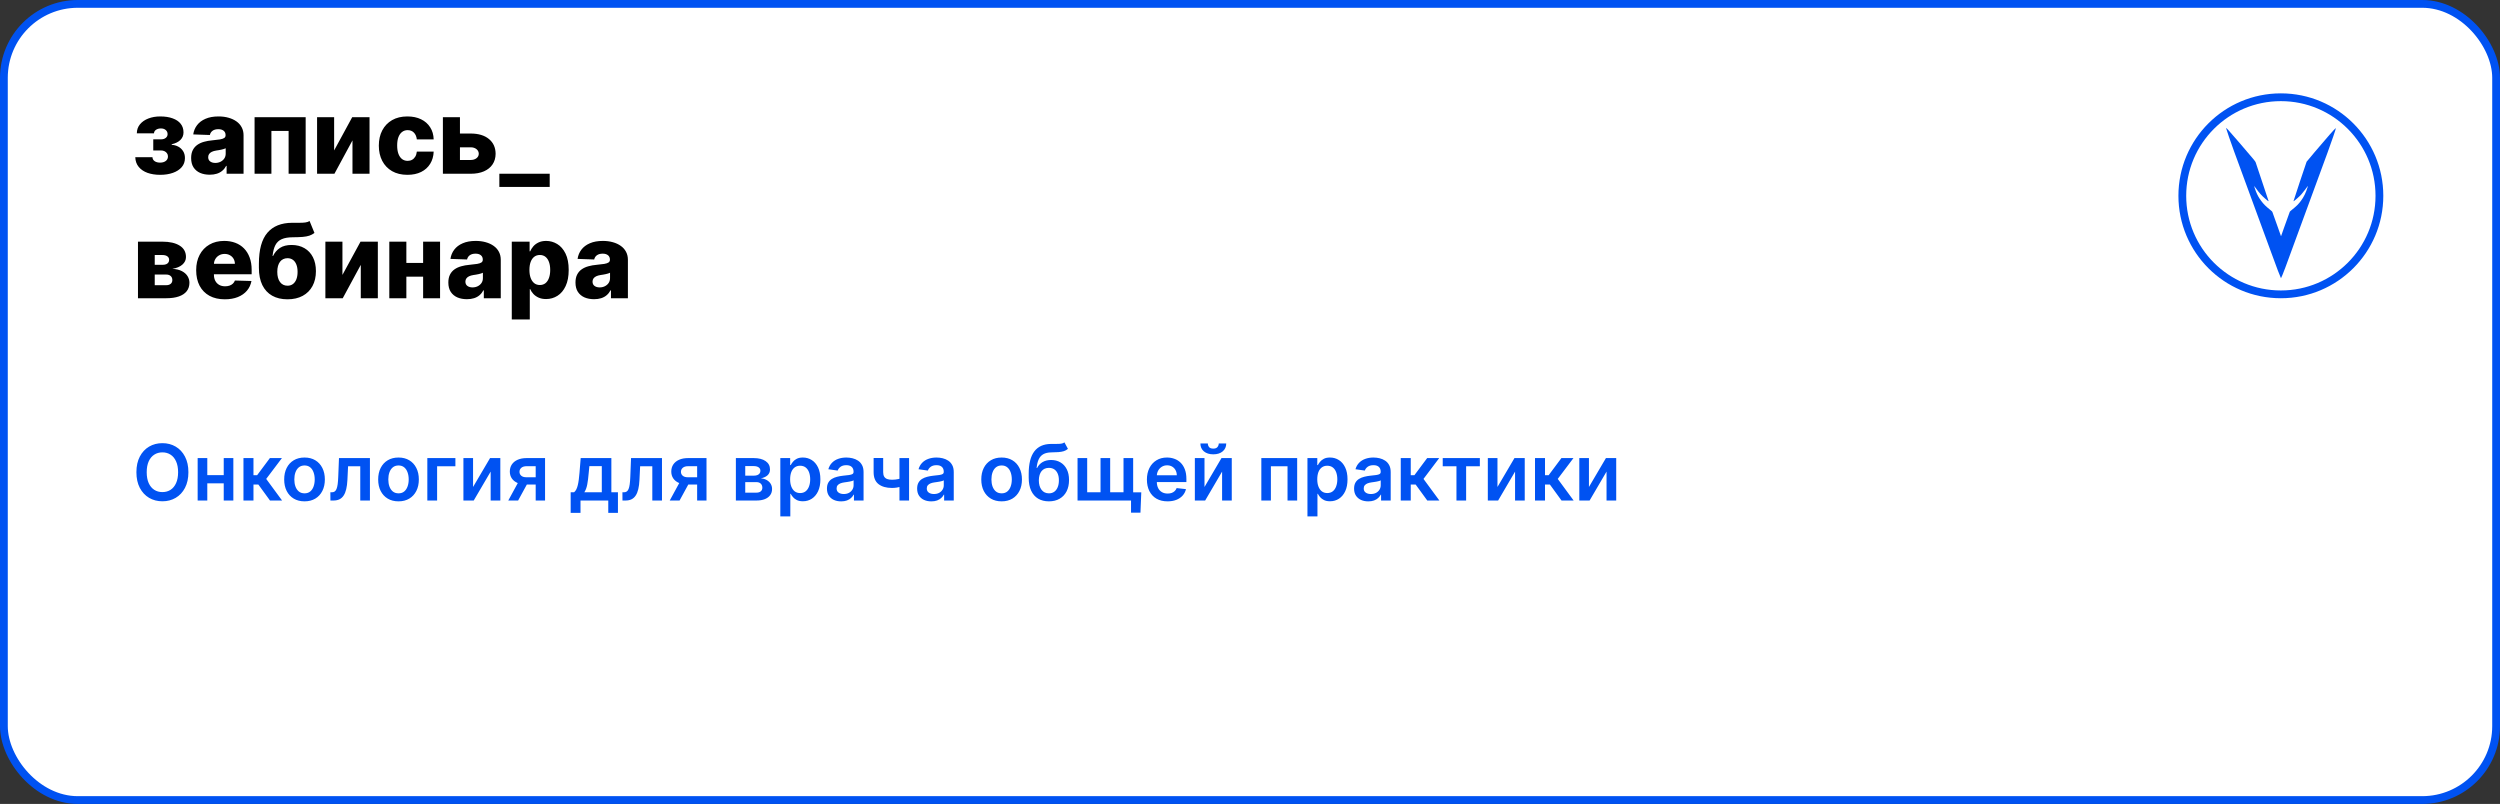 <?xml version="1.0" encoding="UTF-8"?> <svg xmlns="http://www.w3.org/2000/svg" width="964" height="310" viewBox="0 0 964 310" fill="none"><rect x="0" y="0" width="964" height="310" fill="#333333" stroke="none"/> <rect x="1.5" y="1.5" width="961" height="307" rx="28.5" fill="white" stroke="#0052F2" stroke-width="3"></rect> <path d="M52.165 60.608H58.784C58.803 61.252 59.082 61.763 59.622 62.142C60.171 62.521 60.877 62.71 61.739 62.71C62.61 62.71 63.33 62.502 63.898 62.085C64.475 61.659 64.764 61.072 64.764 60.324C64.764 59.869 64.646 59.472 64.409 59.131C64.182 58.78 63.86 58.506 63.443 58.307C63.036 58.108 62.562 58.008 62.023 58.008H59.097V53.733H62.023C62.828 53.733 63.462 53.544 63.926 53.165C64.39 52.786 64.622 52.308 64.622 51.73C64.622 51.077 64.385 50.546 63.912 50.139C63.448 49.732 62.828 49.528 62.051 49.528C61.284 49.528 60.65 49.704 60.148 50.054C59.646 50.404 59.39 50.859 59.381 51.418H52.761C52.771 50.063 53.173 48.903 53.969 47.938C54.774 46.962 55.853 46.214 57.207 45.693C58.571 45.163 60.086 44.898 61.753 44.898C63.618 44.898 65.224 45.144 66.568 45.636C67.922 46.119 68.959 46.82 69.679 47.739C70.399 48.648 70.758 49.756 70.758 51.062C70.758 52.199 70.365 53.16 69.579 53.946C68.803 54.732 67.681 55.291 66.213 55.622V55.849C67.132 55.897 67.974 56.129 68.742 56.545C69.508 56.953 70.129 57.53 70.602 58.278C71.076 59.017 71.312 59.912 71.312 60.963C71.312 62.317 70.901 63.477 70.077 64.443C69.253 65.4 68.121 66.133 66.682 66.645C65.252 67.156 63.609 67.412 61.753 67.412C59.944 67.412 58.325 67.161 56.895 66.659C55.474 66.148 54.343 65.385 53.5 64.372C52.657 63.359 52.212 62.104 52.165 60.608ZM80.876 67.369C79.484 67.369 78.248 67.137 77.168 66.673C76.098 66.2 75.251 65.49 74.626 64.543C74.01 63.586 73.702 62.388 73.702 60.949C73.702 59.737 73.915 58.714 74.342 57.881C74.768 57.047 75.355 56.37 76.103 55.849C76.851 55.329 77.713 54.936 78.688 54.67C79.664 54.396 80.705 54.211 81.813 54.117C83.054 54.003 84.053 53.885 84.81 53.761C85.568 53.629 86.117 53.444 86.458 53.207C86.808 52.961 86.984 52.615 86.984 52.17V52.099C86.984 51.37 86.733 50.807 86.231 50.409C85.729 50.011 85.052 49.812 84.2 49.812C83.281 49.812 82.542 50.011 81.984 50.409C81.425 50.807 81.07 51.356 80.918 52.057L74.512 51.83C74.701 50.504 75.189 49.32 75.975 48.278C76.771 47.227 77.86 46.403 79.242 45.807C80.634 45.201 82.306 44.898 84.256 44.898C85.648 44.898 86.932 45.063 88.106 45.395C89.28 45.717 90.303 46.19 91.174 46.815C92.045 47.431 92.718 48.188 93.191 49.088C93.674 49.988 93.915 51.015 93.915 52.17V67H87.381V63.96H87.211C86.823 64.699 86.326 65.324 85.719 65.835C85.123 66.347 84.417 66.73 83.603 66.986C82.798 67.242 81.889 67.369 80.876 67.369ZM83.021 62.824C83.769 62.824 84.441 62.672 85.038 62.369C85.644 62.066 86.127 61.65 86.487 61.119C86.846 60.58 87.026 59.955 87.026 59.244V57.17C86.827 57.275 86.586 57.369 86.302 57.455C86.027 57.54 85.724 57.62 85.393 57.696C85.061 57.772 84.72 57.838 84.37 57.895C84.02 57.952 83.683 58.004 83.362 58.051C82.708 58.155 82.149 58.316 81.685 58.534C81.231 58.752 80.88 59.036 80.634 59.386C80.397 59.727 80.279 60.135 80.279 60.608C80.279 61.328 80.535 61.877 81.046 62.256C81.567 62.635 82.225 62.824 83.021 62.824ZM98.163 67V45.182H117.864V67H111.288V50.494H104.654V67H98.163ZM128.841 58.008L135.815 45.182H142.491V67H135.915V54.131L128.955 67H122.264V45.182H128.841V58.008ZM157.097 67.412C154.796 67.412 152.822 66.938 151.174 65.992C149.536 65.044 148.276 63.728 147.396 62.043C146.515 60.347 146.075 58.387 146.075 56.162C146.075 53.927 146.515 51.967 147.396 50.281C148.286 48.586 149.55 47.265 151.188 46.318C152.836 45.371 154.801 44.898 157.083 44.898C159.1 44.898 160.857 45.262 162.353 45.992C163.859 46.721 165.033 47.753 165.876 49.088C166.728 50.414 167.178 51.972 167.225 53.761H160.734C160.601 52.644 160.222 51.768 159.597 51.133C158.982 50.499 158.177 50.182 157.183 50.182C156.378 50.182 155.672 50.409 155.066 50.864C154.46 51.309 153.987 51.972 153.646 52.852C153.314 53.724 153.148 54.803 153.148 56.091C153.148 57.379 153.314 58.468 153.646 59.358C153.987 60.239 154.46 60.906 155.066 61.361C155.672 61.806 156.378 62.028 157.183 62.028C157.826 62.028 158.395 61.891 158.887 61.617C159.389 61.342 159.801 60.939 160.123 60.409C160.445 59.869 160.648 59.216 160.734 58.449H167.225C167.159 60.248 166.709 61.82 165.876 63.165C165.052 64.51 163.892 65.556 162.396 66.304C160.909 67.043 159.143 67.412 157.097 67.412ZM174.857 51.489H181.476C184.478 51.489 186.831 52.194 188.536 53.605C190.24 55.007 191.097 56.91 191.107 59.315C191.097 60.878 190.704 62.237 189.928 63.392C189.161 64.538 188.057 65.428 186.618 66.062C185.188 66.688 183.474 67 181.476 67H170.78V45.182H177.357V61.688H181.476C182.385 61.688 183.133 61.465 183.72 61.02C184.307 60.575 184.606 60.002 184.615 59.301C184.606 58.562 184.307 57.961 183.72 57.497C183.133 57.033 182.385 56.801 181.476 56.801H174.857V51.489ZM211.966 67V72.085H192.548V67H211.966ZM53.202 115V93.182H62.619C65.432 93.182 67.648 93.688 69.267 94.702C70.896 95.706 71.71 97.178 71.71 99.119C71.71 100.246 71.251 101.217 70.332 102.031C69.423 102.836 68.131 103.381 66.454 103.665C67.932 103.741 69.158 104.034 70.133 104.545C71.109 105.057 71.838 105.705 72.321 106.491C72.804 107.277 73.046 108.116 73.046 109.006C73.046 110.294 72.7 111.383 72.008 112.273C71.317 113.163 70.304 113.84 68.969 114.304C67.643 114.768 66.014 115 64.082 115H53.202ZM59.665 109.972H64.082C64.821 109.972 65.399 109.796 65.815 109.446C66.242 109.096 66.454 108.613 66.454 107.997C66.454 107.334 66.242 106.813 65.815 106.435C65.399 106.056 64.821 105.866 64.082 105.866H59.665V109.972ZM59.665 102.102H62.804C63.306 102.102 63.737 102.027 64.097 101.875C64.456 101.723 64.731 101.506 64.921 101.222C65.119 100.937 65.219 100.597 65.219 100.199C65.219 99.621 64.987 99.167 64.523 98.835C64.068 98.504 63.434 98.338 62.619 98.338H59.665V102.102ZM86.682 115.412C84.4 115.412 82.43 114.962 80.773 114.062C79.125 113.153 77.856 111.861 76.966 110.185C76.085 108.499 75.645 106.496 75.645 104.176C75.645 101.922 76.09 99.953 76.98 98.267C77.87 96.572 79.125 95.256 80.744 94.318C82.364 93.371 84.272 92.898 86.469 92.898C88.022 92.898 89.442 93.139 90.73 93.622C92.018 94.105 93.131 94.82 94.068 95.767C95.006 96.714 95.735 97.883 96.256 99.276C96.776 100.658 97.037 102.244 97.037 104.034V105.767H78.074V101.733H90.574C90.564 100.994 90.389 100.336 90.048 99.758C89.707 99.181 89.239 98.731 88.642 98.409C88.055 98.078 87.378 97.912 86.611 97.912C85.834 97.912 85.138 98.087 84.523 98.438C83.907 98.778 83.419 99.247 83.06 99.844C82.7 100.431 82.51 101.098 82.492 101.847V105.952C82.492 106.842 82.667 107.623 83.017 108.295C83.367 108.958 83.865 109.474 84.508 109.844C85.153 110.213 85.919 110.398 86.81 110.398C87.425 110.398 87.984 110.312 88.486 110.142C88.988 109.972 89.419 109.721 89.778 109.389C90.138 109.058 90.408 108.651 90.588 108.168L96.966 108.352C96.701 109.782 96.118 111.027 95.219 112.088C94.329 113.139 93.159 113.958 91.71 114.545C90.261 115.123 88.585 115.412 86.682 115.412ZM119.377 85.227L121.252 89.815C120.656 90.279 120.002 90.63 119.292 90.867C118.591 91.103 117.734 91.264 116.721 91.349C115.708 91.435 114.429 91.482 112.886 91.492C111.143 91.501 109.732 91.742 108.653 92.216C107.573 92.68 106.754 93.442 106.195 94.503C105.646 95.554 105.281 96.956 105.102 98.707H105.286C105.911 97.391 106.801 96.354 107.957 95.597C109.112 94.839 110.603 94.46 112.431 94.46C114.335 94.46 115.992 94.872 117.403 95.696C118.814 96.51 119.903 97.675 120.67 99.19C121.437 100.696 121.82 102.486 121.82 104.56C121.82 106.757 121.38 108.67 120.499 110.298C119.619 111.927 118.359 113.187 116.721 114.077C115.083 114.967 113.122 115.412 110.84 115.412C108.558 115.412 106.593 114.948 104.945 114.02C103.307 113.092 102.043 111.728 101.153 109.929C100.272 108.12 99.832 105.9 99.832 103.267V101.676C99.832 96.278 100.921 92.306 103.099 89.758C105.277 87.211 108.459 85.928 112.644 85.909C113.695 85.9 114.647 85.9 115.499 85.909C116.361 85.909 117.114 85.867 117.758 85.781C118.402 85.687 118.942 85.502 119.377 85.227ZM110.883 110.17C111.678 110.17 112.365 109.957 112.942 109.531C113.52 109.105 113.965 108.494 114.278 107.699C114.59 106.903 114.746 105.947 114.746 104.83C114.746 103.712 114.585 102.76 114.263 101.974C113.951 101.188 113.506 100.592 112.928 100.185C112.351 99.768 111.664 99.56 110.869 99.56C110.263 99.56 109.713 99.678 109.221 99.915C108.728 100.142 108.312 100.483 107.971 100.938C107.63 101.383 107.37 101.932 107.19 102.585C107.01 103.239 106.92 103.987 106.92 104.83C106.92 106.496 107.27 107.803 107.971 108.75C108.672 109.697 109.642 110.17 110.883 110.17ZM132.044 106.009L139.018 93.182H145.695V115H139.118V102.131L132.158 115H125.467V93.182H132.044V106.009ZM165.499 101.378V106.676H154.306V101.378H165.499ZM156.692 93.182V115H150.116V93.182H156.692ZM169.69 93.182V115H163.156V93.182H169.69ZM180.055 115.369C178.663 115.369 177.428 115.137 176.348 114.673C175.278 114.2 174.43 113.49 173.805 112.543C173.19 111.586 172.882 110.388 172.882 108.949C172.882 107.737 173.095 106.714 173.521 105.881C173.947 105.047 174.535 104.37 175.283 103.849C176.031 103.329 176.893 102.936 177.868 102.67C178.843 102.396 179.885 102.211 180.993 102.116C182.233 102.003 183.232 101.884 183.99 101.761C184.748 101.629 185.297 101.444 185.638 101.207C185.988 100.961 186.163 100.616 186.163 100.17V100.099C186.163 99.37 185.912 98.807 185.411 98.409C184.909 98.011 184.232 97.812 183.379 97.812C182.461 97.812 181.722 98.011 181.163 98.409C180.605 98.807 180.25 99.356 180.098 100.057L173.692 99.829C173.881 98.504 174.369 97.32 175.155 96.278C175.95 95.227 177.039 94.403 178.422 93.807C179.814 93.201 181.485 92.898 183.436 92.898C184.828 92.898 186.111 93.063 187.286 93.395C188.46 93.717 189.482 94.19 190.354 94.815C191.225 95.431 191.897 96.188 192.371 97.088C192.854 97.988 193.095 99.015 193.095 100.17V115H186.561V111.96H186.391C186.002 112.699 185.505 113.324 184.899 113.835C184.303 114.347 183.597 114.73 182.783 114.986C181.978 115.241 181.069 115.369 180.055 115.369ZM182.2 110.824C182.948 110.824 183.621 110.672 184.217 110.369C184.823 110.066 185.306 109.65 185.666 109.119C186.026 108.58 186.206 107.955 186.206 107.244V105.17C186.007 105.275 185.766 105.369 185.482 105.455C185.207 105.54 184.904 105.62 184.572 105.696C184.241 105.772 183.9 105.838 183.55 105.895C183.199 105.952 182.863 106.004 182.541 106.051C181.888 106.155 181.329 106.316 180.865 106.534C180.411 106.752 180.06 107.036 179.814 107.386C179.577 107.727 179.459 108.134 179.459 108.608C179.459 109.328 179.714 109.877 180.226 110.256C180.747 110.634 181.405 110.824 182.2 110.824ZM197.342 123.182V93.182H204.217V96.918H204.43C204.714 96.255 205.117 95.615 205.638 95C206.168 94.385 206.84 93.883 207.655 93.494C208.479 93.097 209.464 92.898 210.609 92.898C212.125 92.898 213.54 93.296 214.857 94.091C216.182 94.886 217.252 96.113 218.067 97.77C218.881 99.427 219.288 101.539 219.288 104.105C219.288 106.577 218.895 108.646 218.109 110.312C217.333 111.979 216.282 113.229 214.956 114.062C213.64 114.896 212.177 115.312 210.567 115.312C209.468 115.312 208.517 115.133 207.712 114.773C206.907 114.413 206.23 113.939 205.68 113.352C205.141 112.765 204.724 112.135 204.43 111.463H204.288V123.182H197.342ZM204.146 104.091C204.146 105.265 204.303 106.288 204.615 107.159C204.937 108.03 205.396 108.707 205.993 109.19C206.599 109.664 207.323 109.901 208.166 109.901C209.018 109.901 209.743 109.664 210.339 109.19C210.936 108.707 211.386 108.03 211.689 107.159C212.001 106.288 212.158 105.265 212.158 104.091C212.158 102.917 212.001 101.899 211.689 101.037C211.386 100.175 210.936 99.508 210.339 99.034C209.752 98.561 209.028 98.324 208.166 98.324C207.314 98.324 206.589 98.556 205.993 99.02C205.396 99.484 204.937 100.147 204.615 101.009C204.303 101.87 204.146 102.898 204.146 104.091ZM229.079 115.369C227.687 115.369 226.451 115.137 225.371 114.673C224.301 114.2 223.454 113.49 222.829 112.543C222.213 111.586 221.906 110.388 221.906 108.949C221.906 107.737 222.119 106.714 222.545 105.881C222.971 105.047 223.558 104.37 224.306 103.849C225.054 103.329 225.916 102.936 226.891 102.67C227.867 102.396 228.908 102.211 230.016 102.116C231.257 102.003 232.256 101.884 233.013 101.761C233.771 101.629 234.32 101.444 234.661 101.207C235.012 100.961 235.187 100.616 235.187 100.17V100.099C235.187 99.37 234.936 98.807 234.434 98.409C233.932 98.011 233.255 97.812 232.403 97.812C231.484 97.812 230.746 98.011 230.187 98.409C229.628 98.807 229.273 99.356 229.121 100.057L222.715 99.829C222.905 98.504 223.392 97.32 224.178 96.278C224.974 95.227 226.063 94.403 227.445 93.807C228.837 93.201 230.509 92.898 232.46 92.898C233.852 92.898 235.135 93.063 236.309 93.395C237.483 93.717 238.506 94.19 239.377 94.815C240.248 95.431 240.921 96.188 241.394 97.088C241.877 97.988 242.119 99.015 242.119 100.17V115H235.585V111.96H235.414C235.026 112.699 234.529 113.324 233.923 113.835C233.326 114.347 232.621 114.73 231.806 114.986C231.001 115.241 230.092 115.369 229.079 115.369ZM231.224 110.824C231.972 110.824 232.644 110.672 233.241 110.369C233.847 110.066 234.33 109.65 234.69 109.119C235.049 108.58 235.229 107.955 235.229 107.244V105.17C235.031 105.275 234.789 105.369 234.505 105.455C234.23 105.54 233.927 105.62 233.596 105.696C233.264 105.772 232.924 105.838 232.573 105.895C232.223 105.952 231.887 106.004 231.565 106.051C230.911 106.155 230.353 106.316 229.888 106.534C229.434 106.752 229.084 107.036 228.837 107.386C228.601 107.727 228.482 108.134 228.482 108.608C228.482 109.328 228.738 109.877 229.249 110.256C229.77 110.634 230.428 110.824 231.224 110.824Z" fill="black"></path> <path d="M72.648 182.091C72.648 184.442 72.207 186.455 71.327 188.131C70.453 189.8 69.26 191.079 67.747 191.967C66.242 192.854 64.533 193.298 62.623 193.298C60.712 193.298 59.001 192.854 57.488 191.967C55.982 191.072 54.789 189.79 53.908 188.121C53.035 186.445 52.598 184.435 52.598 182.091C52.598 179.74 53.035 177.73 53.908 176.061C54.789 174.385 55.982 173.103 57.488 172.215C59.001 171.327 60.712 170.884 62.623 170.884C64.533 170.884 66.242 171.327 67.747 172.215C69.26 173.103 70.453 174.385 71.327 176.061C72.207 177.73 72.648 179.74 72.648 182.091ZM68.674 182.091C68.674 180.436 68.415 179.04 67.896 177.904C67.385 176.761 66.675 175.898 65.766 175.315C64.856 174.726 63.809 174.431 62.623 174.431C61.437 174.431 60.389 174.726 59.48 175.315C58.571 175.898 57.857 176.761 57.339 177.904C56.827 179.04 56.572 180.436 56.572 182.091C56.572 183.746 56.827 185.145 57.339 186.288C57.857 187.425 58.571 188.288 59.48 188.877C60.389 189.46 61.437 189.751 62.623 189.751C63.809 189.751 64.856 189.46 65.766 188.877C66.675 188.288 67.385 187.425 67.896 186.288C68.415 185.145 68.674 183.746 68.674 182.091ZM87.453 183.22V186.384H78.739V183.22H87.453ZM79.932 176.636V193H76.214V176.636H79.932ZM89.978 176.636V193H86.271V176.636H89.978ZM93.88 193V176.636H97.737V183.241H99.143L104.065 176.636H108.71L102.648 184.669L108.773 193H104.107L99.622 186.832H97.737V193H93.88ZM117.424 193.32C115.826 193.32 114.441 192.968 113.269 192.265C112.097 191.562 111.188 190.578 110.542 189.314C109.903 188.05 109.583 186.572 109.583 184.882C109.583 183.192 109.903 181.711 110.542 180.44C111.188 179.168 112.097 178.181 113.269 177.478C114.441 176.775 115.826 176.423 117.424 176.423C119.022 176.423 120.407 176.775 121.579 177.478C122.751 178.181 123.656 179.168 124.295 180.44C124.942 181.711 125.265 183.192 125.265 184.882C125.265 186.572 124.942 188.05 124.295 189.314C123.656 190.578 122.751 191.562 121.579 192.265C120.407 192.968 119.022 193.32 117.424 193.32ZM117.445 190.23C118.312 190.23 119.036 189.992 119.619 189.516C120.201 189.033 120.634 188.387 120.918 187.577C121.21 186.768 121.355 185.866 121.355 184.871C121.355 183.87 121.21 182.964 120.918 182.155C120.634 181.338 120.201 180.688 119.619 180.205C119.036 179.722 118.312 179.481 117.445 179.481C116.558 179.481 115.819 179.722 115.229 180.205C114.647 180.688 114.21 181.338 113.919 182.155C113.635 182.964 113.493 183.87 113.493 184.871C113.493 185.866 113.635 186.768 113.919 187.577C114.21 188.387 114.647 189.033 115.229 189.516C115.819 189.992 116.558 190.23 117.445 190.23ZM127.409 193L127.388 189.825H127.952C128.378 189.825 128.737 189.729 129.028 189.538C129.319 189.346 129.561 189.026 129.753 188.579C129.944 188.124 130.094 187.513 130.2 186.746C130.307 185.979 130.381 185.024 130.424 183.881L130.711 176.636H142.643V193H138.915V179.8H134.216L133.961 185.074C133.897 186.437 133.744 187.62 133.503 188.621C133.268 189.616 132.934 190.436 132.501 191.082C132.075 191.729 131.539 192.212 130.893 192.531C130.246 192.844 129.483 193 128.602 193H127.409ZM153.664 193.32C152.066 193.32 150.681 192.968 149.509 192.265C148.338 191.562 147.428 190.578 146.782 189.314C146.143 188.05 145.823 186.572 145.823 184.882C145.823 183.192 146.143 181.711 146.782 180.44C147.428 179.168 148.338 178.181 149.509 177.478C150.681 176.775 152.066 176.423 153.664 176.423C155.262 176.423 156.647 176.775 157.819 177.478C158.991 178.181 159.896 179.168 160.536 180.44C161.182 181.711 161.505 183.192 161.505 184.882C161.505 186.572 161.182 188.05 160.536 189.314C159.896 190.578 158.991 191.562 157.819 192.265C156.647 192.968 155.262 193.32 153.664 193.32ZM153.686 190.23C154.552 190.23 155.276 189.992 155.859 189.516C156.441 189.033 156.874 188.387 157.159 187.577C157.45 186.768 157.595 185.866 157.595 184.871C157.595 183.87 157.45 182.964 157.159 182.155C156.874 181.338 156.441 180.688 155.859 180.205C155.276 179.722 154.552 179.481 153.686 179.481C152.798 179.481 152.059 179.722 151.47 180.205C150.887 180.688 150.45 181.338 150.159 182.155C149.875 182.964 149.733 183.87 149.733 184.871C149.733 185.866 149.875 186.768 150.159 187.577C150.45 188.387 150.887 189.033 151.47 189.516C152.059 189.992 152.798 190.23 153.686 190.23ZM175.602 176.636V179.8H168.55V193H164.778V176.636H175.602ZM182.412 187.78L188.964 176.636H192.927V193H189.199V181.846L182.668 193H178.694V176.636H182.412V187.78ZM206.561 193V179.768H203.067C202.179 179.768 201.497 179.974 201.021 180.386C200.545 180.798 200.311 181.31 200.318 181.92C200.311 182.531 200.535 183.036 200.989 183.433C201.444 183.831 202.094 184.03 202.939 184.03H207.776V186.842H202.939C201.632 186.842 200.503 186.636 199.551 186.224C198.599 185.812 197.868 185.23 197.357 184.477C196.845 183.724 196.589 182.844 196.589 181.835C196.589 180.784 196.849 179.871 197.367 179.097C197.893 178.316 198.638 177.712 199.604 177.286C200.577 176.853 201.732 176.636 203.067 176.636H210.173V193H206.561ZM195.993 193L200.563 184.605H204.366L199.786 193H195.993ZM220.048 197.751V189.825H221.348C221.696 189.555 221.987 189.19 222.222 188.728C222.456 188.259 222.648 187.709 222.797 187.077C222.953 186.437 223.081 185.724 223.18 184.935C223.28 184.14 223.369 183.284 223.447 182.368L223.915 176.636H235.741V189.825H238.276V197.751H234.548V193H223.841V197.751H220.048ZM225.311 189.825H232.055V179.747H227.261L227.005 182.368C226.863 184.101 226.675 185.585 226.44 186.821C226.206 188.057 225.83 189.058 225.311 189.825ZM240.026 193L240.005 189.825H240.569C240.996 189.825 241.354 189.729 241.645 189.538C241.937 189.346 242.178 189.026 242.37 188.579C242.562 188.124 242.711 187.513 242.817 186.746C242.924 185.979 242.998 185.024 243.041 183.881L243.329 176.636H255.26V193H251.532V179.8H246.834L246.578 185.074C246.514 186.437 246.361 187.62 246.12 188.621C245.885 189.616 245.552 190.436 245.118 191.082C244.692 191.729 244.156 192.212 243.51 192.531C242.863 192.844 242.1 193 241.219 193H240.026ZM268.817 193V179.768H265.323C264.435 179.768 263.753 179.974 263.277 180.386C262.801 180.798 262.567 181.31 262.574 181.92C262.567 182.531 262.791 183.036 263.245 183.433C263.7 183.831 264.35 184.03 265.195 184.03H270.031V186.842H265.195C263.888 186.842 262.759 186.636 261.807 186.224C260.855 185.812 260.124 185.23 259.612 184.477C259.101 183.724 258.845 182.844 258.845 181.835C258.845 180.784 259.105 179.871 259.623 179.097C260.149 178.316 260.894 177.712 261.86 177.286C262.833 176.853 263.987 176.636 265.323 176.636H272.428V193H268.817ZM258.249 193L262.819 184.605H266.622L262.041 193H258.249ZM283.753 193V176.636H290.624C292.563 176.636 294.094 177.023 295.216 177.798C296.345 178.572 296.91 179.651 296.91 181.036C296.91 181.952 296.59 182.702 295.951 183.284C295.319 183.859 294.456 184.246 293.362 184.445C294.222 184.516 294.975 184.733 295.621 185.095C296.274 185.457 296.786 185.933 297.155 186.523C297.524 187.112 297.709 187.79 297.709 188.558C297.709 189.46 297.471 190.244 296.995 190.912C296.526 191.572 295.841 192.087 294.939 192.457C294.044 192.819 292.958 193 291.679 193H283.753ZM287.365 189.964H291.679C292.389 189.964 292.947 189.797 293.352 189.463C293.757 189.122 293.959 188.661 293.959 188.078C293.959 187.403 293.757 186.874 293.352 186.491C292.947 186.1 292.389 185.905 291.679 185.905H287.365V189.964ZM287.365 183.412H290.699C291.225 183.412 291.676 183.337 292.052 183.188C292.428 183.032 292.716 182.815 292.915 182.538C293.114 182.254 293.213 181.917 293.213 181.526C293.213 180.965 292.982 180.525 292.521 180.205C292.066 179.886 291.434 179.726 290.624 179.726H287.365V183.412ZM300.892 199.136V176.636H304.684V179.342H304.908C305.107 178.945 305.387 178.522 305.75 178.075C306.112 177.62 306.602 177.233 307.22 176.913C307.838 176.587 308.626 176.423 309.585 176.423C310.849 176.423 311.989 176.746 313.005 177.393C314.027 178.032 314.837 178.98 315.434 180.237C316.037 181.487 316.339 183.021 316.339 184.839C316.339 186.636 316.044 188.163 315.455 189.42C314.865 190.678 314.063 191.636 313.047 192.297C312.032 192.957 310.881 193.288 309.596 193.288C308.658 193.288 307.88 193.131 307.262 192.819C306.645 192.506 306.147 192.13 305.771 191.69C305.402 191.242 305.114 190.82 304.908 190.422H304.748V199.136H300.892ZM304.674 184.818C304.674 185.876 304.823 186.803 305.121 187.599C305.426 188.394 305.863 189.016 306.431 189.463C307.007 189.903 307.703 190.124 308.52 190.124C309.372 190.124 310.086 189.896 310.661 189.442C311.236 188.98 311.669 188.352 311.961 187.556C312.259 186.754 312.408 185.841 312.408 184.818C312.408 183.803 312.262 182.901 311.971 182.112C311.68 181.324 311.247 180.706 310.672 180.259C310.096 179.811 309.379 179.587 308.52 179.587C307.696 179.587 306.996 179.804 306.421 180.237C305.846 180.67 305.409 181.278 305.11 182.059C304.819 182.84 304.674 183.76 304.674 184.818ZM324.35 193.33C323.314 193.33 322.38 193.146 321.549 192.776C320.725 192.4 320.071 191.846 319.588 191.114C319.113 190.383 318.875 189.481 318.875 188.408C318.875 187.485 319.045 186.722 319.386 186.118C319.727 185.514 320.192 185.031 320.782 184.669C321.371 184.307 322.035 184.033 322.774 183.849C323.52 183.657 324.29 183.518 325.086 183.433C326.044 183.334 326.822 183.245 327.419 183.167C328.015 183.082 328.449 182.954 328.718 182.783C328.995 182.606 329.134 182.332 329.134 181.963V181.899C329.134 181.097 328.896 180.475 328.42 180.035C327.944 179.594 327.259 179.374 326.364 179.374C325.419 179.374 324.67 179.58 324.116 179.992C323.569 180.404 323.2 180.891 323.008 181.452L319.407 180.94C319.691 179.946 320.16 179.115 320.814 178.447C321.467 177.773 322.266 177.268 323.211 176.935C324.155 176.594 325.199 176.423 326.343 176.423C327.131 176.423 327.916 176.516 328.697 176.7C329.478 176.885 330.192 177.19 330.838 177.616C331.485 178.036 332.003 178.607 332.394 179.332C332.792 180.056 332.99 180.962 332.99 182.048V193H329.283V190.752H329.155C328.921 191.207 328.591 191.633 328.164 192.031C327.745 192.421 327.216 192.737 326.577 192.979C325.945 193.213 325.203 193.33 324.35 193.33ZM325.352 190.496C326.126 190.496 326.797 190.344 327.365 190.038C327.934 189.726 328.37 189.314 328.676 188.803C328.988 188.291 329.145 187.734 329.145 187.13V185.202C329.024 185.301 328.818 185.393 328.527 185.479C328.243 185.564 327.923 185.638 327.568 185.702C327.213 185.766 326.861 185.823 326.513 185.873C326.165 185.923 325.863 185.965 325.608 186.001C325.032 186.079 324.517 186.207 324.063 186.384C323.608 186.562 323.25 186.81 322.987 187.13C322.724 187.442 322.593 187.847 322.593 188.344C322.593 189.055 322.852 189.591 323.37 189.953C323.889 190.315 324.549 190.496 325.352 190.496ZM350.537 176.636V193H346.829V176.636H350.537ZM348.8 184.03V187.183C348.381 187.368 347.905 187.535 347.373 187.684C346.847 187.826 346.289 187.94 345.7 188.025C345.118 188.11 344.535 188.153 343.953 188.153C341.765 188.153 340.036 187.663 338.765 186.683C337.5 185.695 336.868 184.158 336.868 182.07V176.615H340.554V182.07C340.554 182.773 340.679 183.337 340.927 183.763C341.176 184.19 341.552 184.502 342.056 184.701C342.561 184.893 343.193 184.989 343.953 184.989C344.805 184.989 345.615 184.903 346.382 184.733C347.149 184.562 347.955 184.328 348.8 184.03ZM359.126 193.33C358.089 193.33 357.155 193.146 356.324 192.776C355.5 192.4 354.847 191.846 354.364 191.114C353.888 190.383 353.65 189.481 353.65 188.408C353.65 187.485 353.82 186.722 354.161 186.118C354.502 185.514 354.968 185.031 355.557 184.669C356.146 184.307 356.811 184.033 357.549 183.849C358.295 183.657 359.066 183.518 359.861 183.433C360.82 183.334 361.597 183.245 362.194 183.167C362.791 183.082 363.224 182.954 363.494 182.783C363.771 182.606 363.909 182.332 363.909 181.963V181.899C363.909 181.097 363.671 180.475 363.195 180.035C362.72 179.594 362.034 179.374 361.139 179.374C360.195 179.374 359.445 179.58 358.892 179.992C358.345 180.404 357.975 180.891 357.784 181.452L354.183 180.94C354.467 179.946 354.936 179.115 355.589 178.447C356.242 177.773 357.041 177.268 357.986 176.935C358.931 176.594 359.975 176.423 361.118 176.423C361.906 176.423 362.691 176.516 363.472 176.7C364.254 176.885 364.968 177.19 365.614 177.616C366.26 178.036 366.779 178.607 367.169 179.332C367.567 180.056 367.766 180.962 367.766 182.048V193H364.058V190.752H363.931C363.696 191.207 363.366 191.633 362.94 192.031C362.521 192.421 361.992 192.737 361.352 192.979C360.72 193.213 359.978 193.33 359.126 193.33ZM360.127 190.496C360.901 190.496 361.573 190.344 362.141 190.038C362.709 189.726 363.146 189.314 363.451 188.803C363.764 188.291 363.92 187.734 363.92 187.13V185.202C363.799 185.301 363.593 185.393 363.302 185.479C363.018 185.564 362.698 185.638 362.343 185.702C361.988 185.766 361.637 185.823 361.289 185.873C360.941 185.923 360.639 185.965 360.383 186.001C359.808 186.079 359.293 186.207 358.838 186.384C358.384 186.562 358.025 186.81 357.762 187.13C357.499 187.442 357.368 187.847 357.368 188.344C357.368 189.055 357.627 189.591 358.146 189.953C358.664 190.315 359.325 190.496 360.127 190.496ZM386.223 193.32C384.625 193.32 383.24 192.968 382.068 192.265C380.896 191.562 379.987 190.578 379.341 189.314C378.702 188.05 378.382 186.572 378.382 184.882C378.382 183.192 378.702 181.711 379.341 180.44C379.987 179.168 380.896 178.181 382.068 177.478C383.24 176.775 384.625 176.423 386.223 176.423C387.821 176.423 389.206 176.775 390.378 177.478C391.55 178.181 392.455 179.168 393.094 180.44C393.741 181.711 394.064 183.192 394.064 184.882C394.064 186.572 393.741 188.05 393.094 189.314C392.455 190.578 391.55 191.562 390.378 192.265C389.206 192.968 387.821 193.32 386.223 193.32ZM386.244 190.23C387.111 190.23 387.835 189.992 388.417 189.516C389 189.033 389.433 188.387 389.717 187.577C390.008 186.768 390.154 185.866 390.154 184.871C390.154 183.87 390.008 182.964 389.717 182.155C389.433 181.338 389 180.688 388.417 180.205C387.835 179.722 387.111 179.481 386.244 179.481C385.356 179.481 384.618 179.722 384.028 180.205C383.446 180.688 383.009 181.338 382.718 182.155C382.434 182.964 382.292 183.87 382.292 184.871C382.292 185.866 382.434 186.768 382.718 187.577C383.009 188.387 383.446 189.033 384.028 189.516C384.618 189.992 385.356 190.23 386.244 190.23ZM410.451 170.585L411.794 173.078C411.318 173.49 410.785 173.788 410.196 173.973C409.606 174.158 408.914 174.278 408.118 174.335C407.33 174.385 406.392 174.42 405.306 174.442C404.084 174.47 403.086 174.701 402.312 175.134C401.538 175.567 400.945 176.224 400.533 177.105C400.121 177.979 399.851 179.094 399.723 180.45H399.904C400.416 179.449 401.133 178.685 402.056 178.16C402.98 177.634 404.063 177.371 405.306 177.371C406.662 177.371 407.859 177.677 408.896 178.288C409.94 178.891 410.753 179.768 411.336 180.919C411.925 182.07 412.22 183.462 412.22 185.095C412.22 186.778 411.904 188.238 411.272 189.474C410.64 190.702 409.741 191.651 408.576 192.318C407.419 192.986 406.044 193.32 404.453 193.32C402.87 193.32 401.492 192.975 400.32 192.286C399.155 191.59 398.253 190.564 397.614 189.207C396.982 187.844 396.666 186.164 396.666 184.168V182.698C396.666 178.849 397.383 175.976 398.818 174.08C400.252 172.183 402.38 171.217 405.199 171.182C406.037 171.168 406.787 171.164 407.447 171.171C408.115 171.178 408.697 171.146 409.194 171.075C409.691 171.004 410.11 170.841 410.451 170.585ZM404.475 190.23C405.263 190.23 405.945 190.028 406.52 189.623C407.096 189.211 407.536 188.629 407.841 187.876C408.154 187.123 408.31 186.232 408.31 185.202C408.31 184.186 408.154 183.323 407.841 182.613C407.529 181.896 407.085 181.349 406.51 180.972C405.934 180.596 405.249 180.408 404.453 180.408C403.857 180.408 403.321 180.514 402.845 180.727C402.369 180.94 401.964 181.253 401.63 181.665C401.297 182.077 401.041 182.577 400.863 183.167C400.686 183.756 400.59 184.435 400.576 185.202C400.576 186.743 400.924 187.968 401.62 188.877C402.316 189.779 403.267 190.23 404.475 190.23ZM440.078 189.836L439.759 197.688H436.126V193H434.198V189.836H440.078ZM415.501 176.636H419.219V189.825H424.365V176.636H428.083V189.825H433.228V176.636H436.946V193H415.501V176.636ZM450.197 193.32C448.556 193.32 447.139 192.979 445.946 192.297C444.76 191.608 443.847 190.635 443.208 189.378C442.569 188.114 442.249 186.626 442.249 184.914C442.249 183.231 442.569 181.754 443.208 180.482C443.854 179.204 444.756 178.21 445.914 177.499C447.072 176.782 448.432 176.423 449.994 176.423C451.003 176.423 451.954 176.587 452.849 176.913C453.751 177.233 454.547 177.73 455.236 178.405C455.932 179.08 456.479 179.939 456.876 180.983C457.274 182.02 457.473 183.256 457.473 184.69V185.873H444.06V183.273H453.776C453.769 182.535 453.609 181.878 453.297 181.303C452.984 180.72 452.547 180.262 451.986 179.928C451.432 179.594 450.786 179.428 450.047 179.428C449.259 179.428 448.567 179.619 447.97 180.003C447.373 180.379 446.908 180.876 446.574 181.494C446.248 182.105 446.081 182.776 446.074 183.508V185.777C446.074 186.729 446.248 187.545 446.596 188.227C446.944 188.902 447.43 189.42 448.055 189.783C448.68 190.138 449.412 190.315 450.25 190.315C450.811 190.315 451.319 190.237 451.773 190.081C452.228 189.918 452.622 189.68 452.956 189.367C453.29 189.055 453.542 188.668 453.712 188.206L457.313 188.611C457.086 189.562 456.653 190.393 456.013 191.104C455.381 191.807 454.572 192.354 453.584 192.744C452.597 193.128 451.468 193.32 450.197 193.32ZM464.453 187.78L471.005 176.636H474.968V193H471.24V181.846L464.709 193H460.735V176.636H464.453V187.78ZM469.951 171.011H472.838C472.838 172.254 472.387 173.263 471.485 174.037C470.59 174.804 469.375 175.188 467.841 175.188C466.321 175.188 465.11 174.804 464.208 174.037C463.314 173.263 462.87 172.254 462.877 171.011H465.743C465.743 171.523 465.899 171.981 466.211 172.386C466.531 172.783 467.074 172.982 467.841 172.982C468.594 172.982 469.13 172.783 469.45 172.386C469.777 171.988 469.944 171.53 469.951 171.011ZM486.37 193V176.636H500.188V193H496.47V179.8H490.056V193H486.37ZM504.153 199.136V176.636H507.946V179.342H508.17C508.369 178.945 508.649 178.522 509.011 178.075C509.374 177.62 509.864 177.233 510.482 176.913C511.099 176.587 511.888 176.423 512.847 176.423C514.111 176.423 515.251 176.746 516.266 177.393C517.289 178.032 518.099 178.98 518.695 180.237C519.299 181.487 519.601 183.021 519.601 184.839C519.601 186.636 519.306 188.163 518.717 189.42C518.127 190.678 517.325 191.636 516.309 192.297C515.293 192.957 514.143 193.288 512.857 193.288C511.92 193.288 511.142 193.131 510.524 192.819C509.906 192.506 509.409 192.13 509.033 191.69C508.663 191.242 508.376 190.82 508.17 190.422H508.01V199.136H504.153ZM507.935 184.818C507.935 185.876 508.085 186.803 508.383 187.599C508.688 188.394 509.125 189.016 509.693 189.463C510.268 189.903 510.964 190.124 511.781 190.124C512.634 190.124 513.347 189.896 513.923 189.442C514.498 188.98 514.931 188.352 515.222 187.556C515.521 186.754 515.67 185.841 515.67 184.818C515.67 183.803 515.524 182.901 515.233 182.112C514.942 181.324 514.509 180.706 513.933 180.259C513.358 179.811 512.641 179.587 511.781 179.587C510.957 179.587 510.258 179.804 509.683 180.237C509.107 180.67 508.67 181.278 508.372 182.059C508.081 182.84 507.935 183.76 507.935 184.818ZM527.612 193.33C526.575 193.33 525.641 193.146 524.81 192.776C523.987 192.4 523.333 191.846 522.85 191.114C522.374 190.383 522.136 189.481 522.136 188.408C522.136 187.485 522.307 186.722 522.648 186.118C522.989 185.514 523.454 185.031 524.043 184.669C524.633 184.307 525.297 184.033 526.036 183.849C526.781 183.657 527.552 183.518 528.347 183.433C529.306 183.334 530.084 183.245 530.68 183.167C531.277 183.082 531.71 182.954 531.98 182.783C532.257 182.606 532.396 182.332 532.396 181.963V181.899C532.396 181.097 532.158 180.475 531.682 180.035C531.206 179.594 530.521 179.374 529.626 179.374C528.681 179.374 527.932 179.58 527.378 179.992C526.831 180.404 526.462 180.891 526.27 181.452L522.669 180.94C522.953 179.946 523.422 179.115 524.075 178.447C524.729 177.773 525.528 177.268 526.472 176.935C527.417 176.594 528.461 176.423 529.604 176.423C530.393 176.423 531.178 176.516 531.959 176.7C532.74 176.885 533.454 177.19 534.1 177.616C534.746 178.036 535.265 178.607 535.656 179.332C536.053 180.056 536.252 180.962 536.252 182.048V193H532.545V190.752H532.417C532.183 191.207 531.852 191.633 531.426 192.031C531.007 192.421 530.478 192.737 529.839 192.979C529.207 193.213 528.464 193.33 527.612 193.33ZM528.614 190.496C529.388 190.496 530.059 190.344 530.627 190.038C531.195 189.726 531.632 189.314 531.938 188.803C532.25 188.291 532.406 187.734 532.406 187.13V185.202C532.286 185.301 532.08 185.393 531.788 185.479C531.504 185.564 531.185 185.638 530.83 185.702C530.474 185.766 530.123 185.823 529.775 185.873C529.427 185.923 529.125 185.965 528.869 186.001C528.294 186.079 527.779 186.207 527.325 186.384C526.87 186.562 526.511 186.81 526.249 187.13C525.986 187.442 525.854 187.847 525.854 188.344C525.854 189.055 526.114 189.591 526.632 189.953C527.151 190.315 527.811 190.496 528.614 190.496ZM540.13 193V176.636H543.987V183.241H545.393L550.315 176.636H554.96L548.898 184.669L555.023 193H550.357L545.872 186.832H543.987V193H540.13ZM556.315 179.8V176.636H570.633V179.8H565.339V193H561.61V179.8H556.315ZM577.422 187.78L583.974 176.636H587.937V193H584.208V181.846L577.678 193H573.704V176.636H577.422V187.78ZM591.898 193V176.636H595.754V183.241H597.16L602.082 176.636H606.727L600.665 184.669L606.791 193H602.125L597.64 186.832H595.754V193H591.898ZM612.696 187.78L619.248 176.636H623.211V193H619.482V181.846L612.951 193H608.978V176.636H612.696V187.78Z" fill="#0052F2"></path> <path d="M858.359 49.363C858.359 49.567 860.367 55.387 861.548 58.602C862.145 60.236 864.822 67.526 867.493 74.796C870.163 82.066 873.615 91.468 875.163 95.694C876.718 99.913 878.149 103.797 878.346 104.322C878.871 105.694 879.494 107.236 879.546 107.295C879.592 107.341 880.531 105.038 881.187 103.273C881.364 102.787 883.969 95.701 886.967 87.525C889.973 79.349 893.319 70.229 894.415 67.25C895.511 64.271 896.888 60.505 897.486 58.884C899.067 54.586 900.799 49.501 900.714 49.416C900.648 49.344 899.651 50.38 898.391 51.831C894.894 55.859 889.507 62.191 889.428 62.362C889.244 62.782 884.33 77.558 884.363 77.591C884.428 77.656 884.947 77.256 885.924 76.384C887.177 75.262 887.578 74.822 888.733 73.28C889.257 72.578 889.756 71.909 889.835 71.804C889.973 71.62 889.973 71.626 889.809 72.171C889.212 74.186 888.332 75.99 887.25 77.433C886.233 78.785 885.544 79.474 883.818 80.852C883.365 81.213 882.972 81.567 882.945 81.646C882.624 82.446 881.567 85.373 880.734 87.787C879.507 91.317 879.586 91.108 879.533 91.022C879.507 90.983 879.002 89.552 878.411 87.84C877.486 85.156 876.817 83.299 876.279 81.876C876.148 81.534 876.075 81.462 875.268 80.819C873.694 79.559 872.821 78.687 871.909 77.453C870.984 76.2 870.452 75.242 869.888 73.811C869.612 73.103 869.186 71.823 869.186 71.692C869.186 71.659 869.468 72.02 869.816 72.506C871.24 74.487 871.935 75.262 873.549 76.679C874.474 77.493 874.763 77.696 874.763 77.519C874.763 77.414 870.059 63.313 869.776 62.572C869.625 62.165 869.232 61.692 863.517 55.046C860.203 51.194 859.678 50.59 859.147 50.033C858.747 49.619 858.359 49.285 858.359 49.363Z" fill="#0052F2"></path> <circle cx="879.5" cy="75.5" r="38" stroke="#0052F2" stroke-width="3"></circle> </svg> 